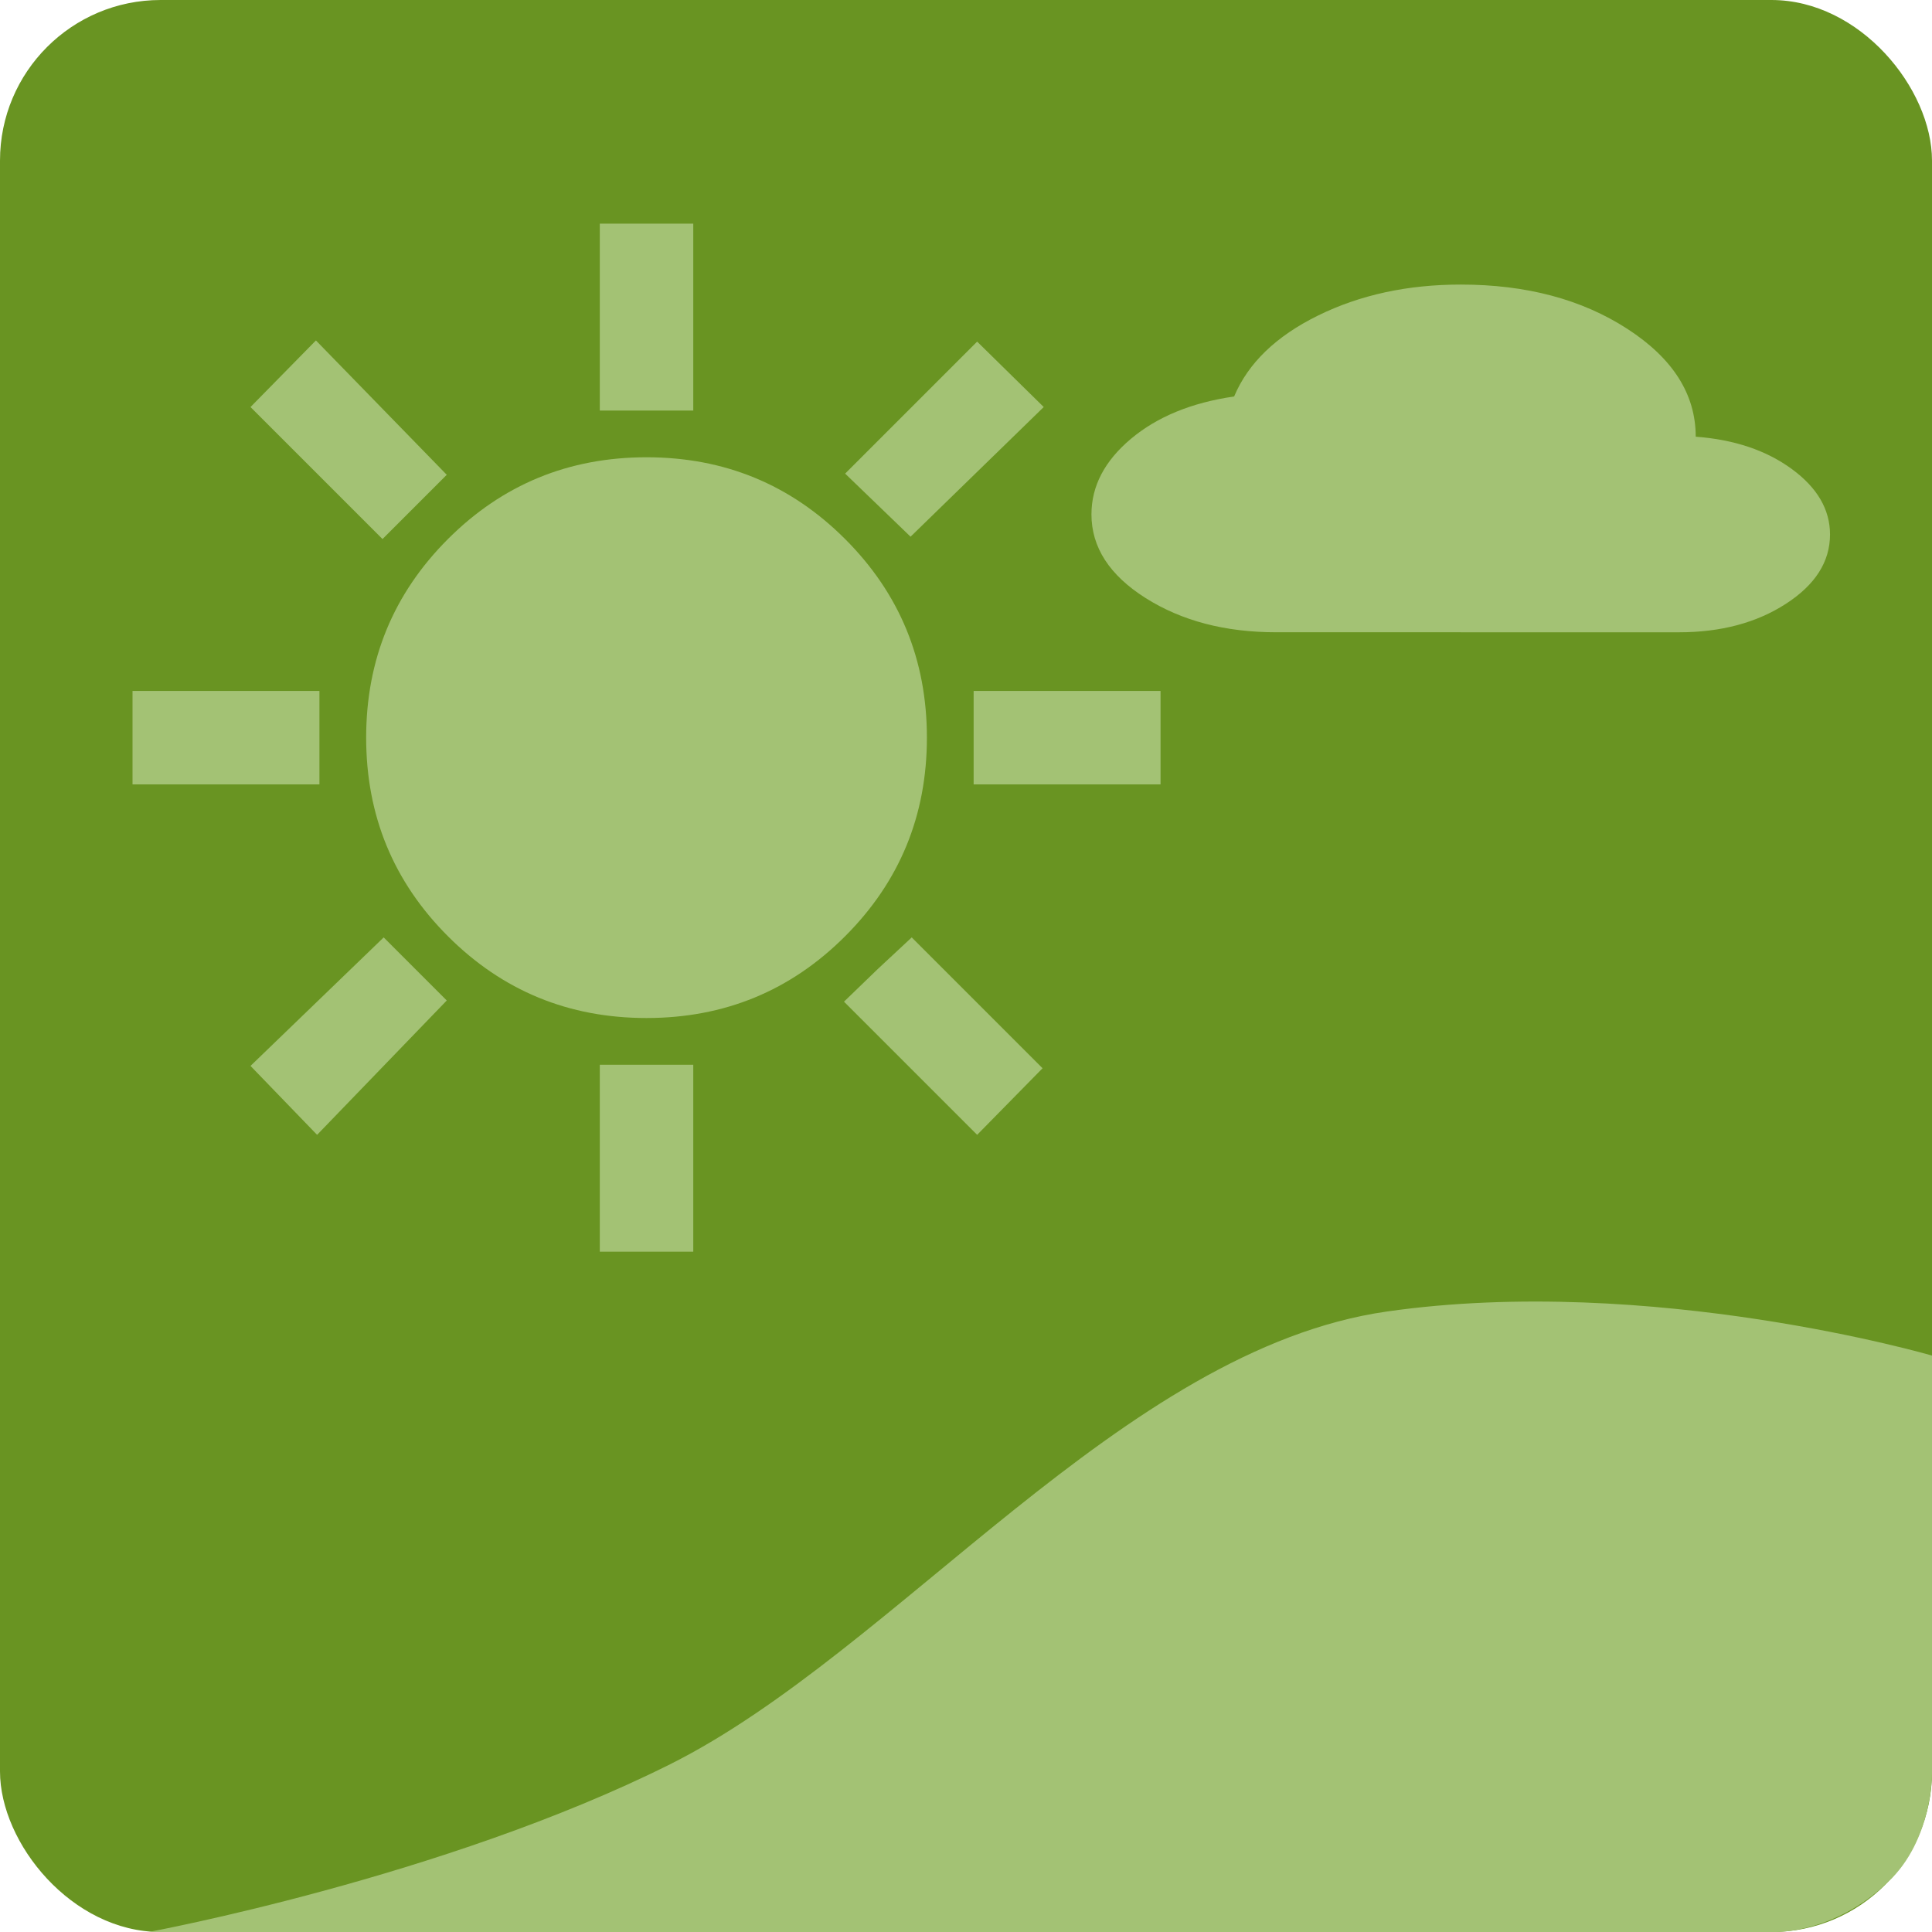 <?xml version="1.0" encoding="UTF-8" standalone="no"?>
<!-- Created with Inkscape (http://www.inkscape.org/) -->

<svg
   width="512"
   height="512"
   viewBox="0 0 135.467 135.467"
   version="1.1"
   id="svg1"
   xml:space="preserve"
   xmlns="http://www.w3.org/2000/svg"
   xmlns:svg="http://www.w3.org/2000/svg"
   xmlns:rdf="http://www.w3.org/1999/02/22-rdf-syntax-ns#"
   xmlns:cc="http://creativecommons.org/ns#"
   xmlns:dc="http://purl.org/dc/elements/1.1/"><title
     id="title1">favicon</title><defs
     id="defs1" /><g
     id="layer1"><rect
       style="fill:#699422;fill-opacity:1;stroke-width:1.119;stroke-linecap:round"
       id="rect1"
       width="135.467"
       height="135.467"
       x="0"
       y="1.7763568e-15"
       ry="11.26" /><path
       d="m 89.477,44.333 c -3.57,0 -6.62,-0.8 -9.151,-2.4 -2.53,-1.6 -3.796,-3.556 -3.796,-5.867 0,-1.981 0.922,-3.746 2.766,-5.295 1.844,-1.549 4.257,-2.54 7.238,-2.971 0.981,-2.337 2.942,-4.229 5.885,-5.676 2.942,-1.448 6.277,-2.171 10.004,-2.171 4.59,0 8.484,1.035 11.681,3.105 3.197,2.07 4.796,4.591 4.796,7.562 2.707,0.203 4.953,0.959 6.738,2.267 1.785,1.308 2.678,2.838 2.678,4.591 0,1.905 -1.03,3.524 -3.089,4.857 -2.06,1.333 -4.561,2 -7.503,2 z"
       id="path1"
       style="fill:#a3c274;fill-opacity:1;stroke-width:0.047" /><path
       d="M 48.61,28.786 V 15.68 h -6.553 v 13.106 z m -21.789,9.01 4.505,-4.505 -9.174,-9.42 -4.587,4.669 z M 22.398,54.998 V 48.445 H 9.292 v 6.553 z m 26.212,32.765 v -13.106 h -6.553 v 13.106 z m 15.236,-50.131 9.338,-9.092 -4.669,-4.587 -9.256,9.256 z M 22.234,79.572 31.326,70.152 26.903,65.729 17.565,74.739 Z M 81.375,54.998 V 48.445 H 68.269 v 6.553 z m -12.86,24.574 4.587,-4.669 -9.174,-9.174 -2.375,2.212 -2.375,2.294 z M 45.333,71.381 c 5.461,0 10.103,-1.911 13.925,-5.734 3.823,-3.823 5.734,-8.464 5.734,-13.925 0,-5.461 -1.911,-10.103 -5.734,-13.925 -3.823,-3.823 -8.464,-5.734 -13.925,-5.734 -5.461,0 -10.103,1.911 -13.925,5.734 -3.823,3.823 -5.734,8.464 -5.734,13.925 0,5.461 1.911,10.103 5.734,13.925 3.823,3.823 8.464,5.734 13.925,5.734 z"
       id="path1-9"
       style="fill:#a3c274;fill-opacity:1;stroke-width:0.082" /><path
       style="fill:#a3c274;fill-opacity:1;stroke:none;stroke-width:0.265px;stroke-linecap:butt;stroke-linejoin:miter;stroke-opacity:1"
       d="m 10.42,135.467 c 0,0 20.684,-3.821 36.559,-11.758 15.875,-7.938 31.75,-29.104 50.271,-31.75 18.521,-2.646 38.217,3.09 38.217,3.09 v 29.343 c 0,0 0.029,4.639 -3.071,7.559 -3.864,3.729 -8.085,3.517 -8.085,3.517 H 72.943 Z"
       id="path2" /></g></svg>
